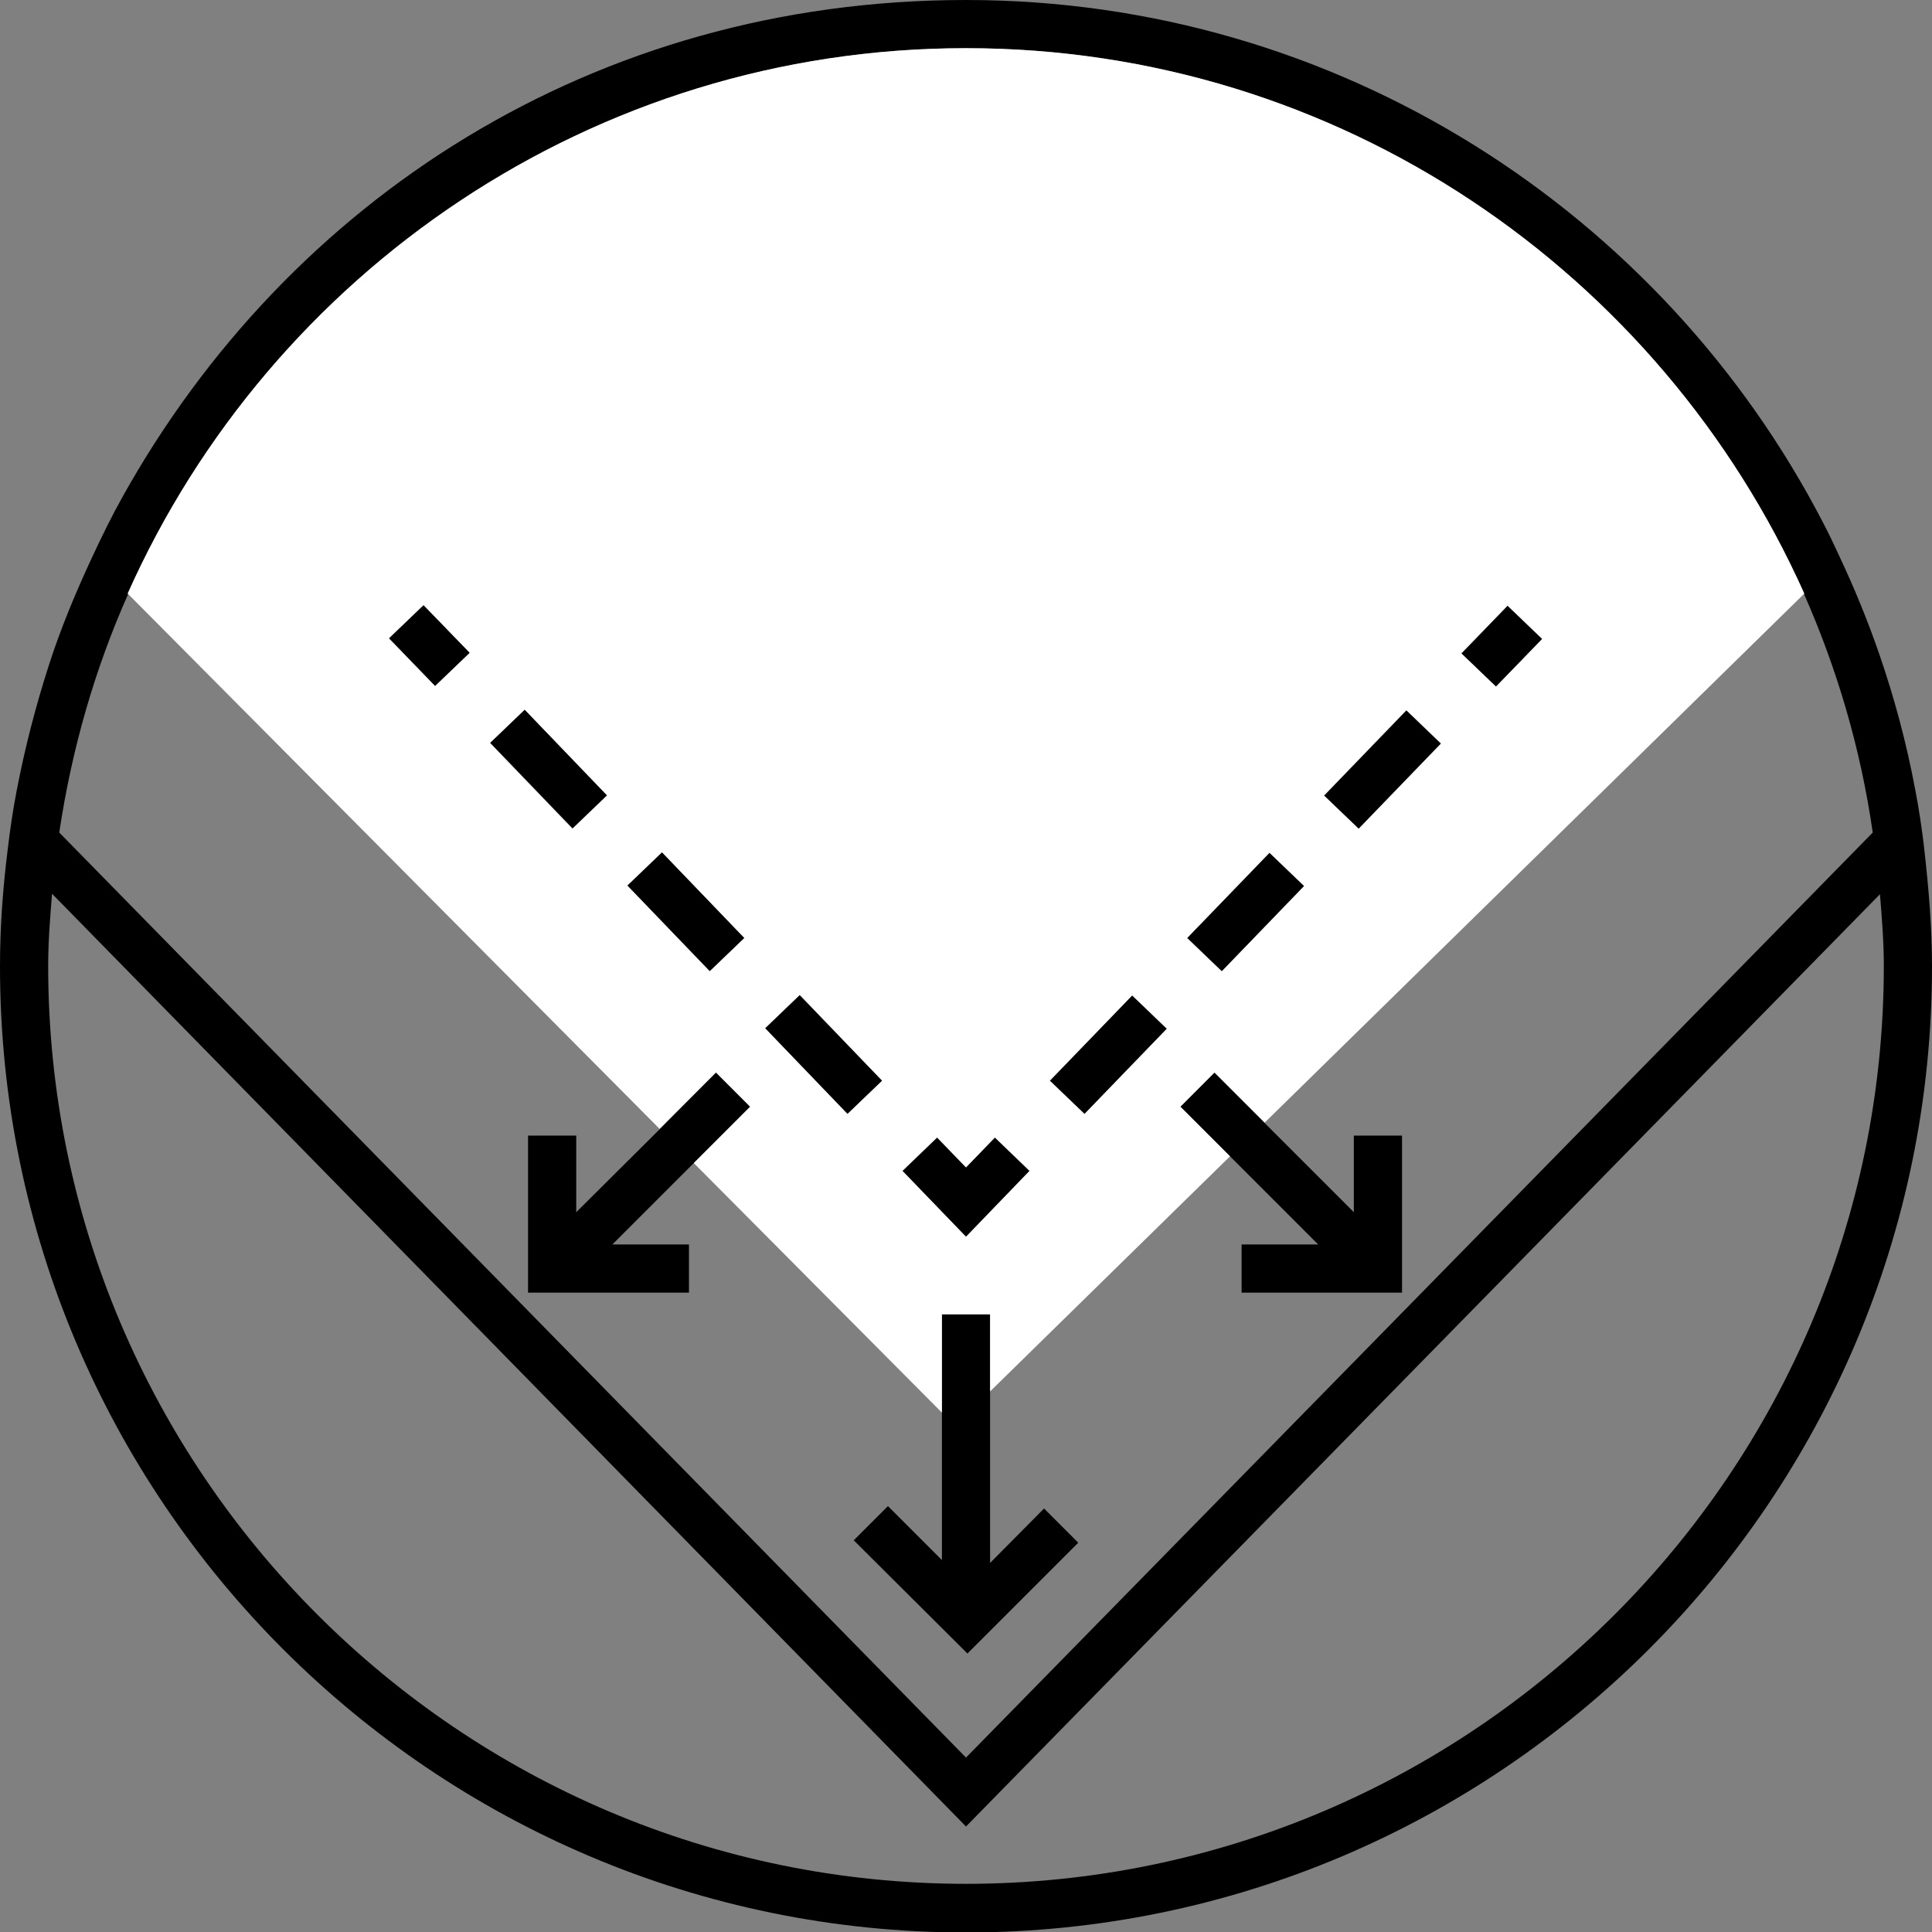 <?xml version="1.0" encoding="UTF-8"?>
<svg xmlns="http://www.w3.org/2000/svg" id="Capa_2" data-name="Capa 2" viewBox="0 0 40.1 40.1">
  <rect x="0" y="0" width="40.1" height="40.1" fill="#808080" stroke="none"/>
  <defs>
    <style>
      .cls-1, .cls-2 {
        stroke-width: 0px;
      }

      .cls-2 {
        fill: #fff;
      }
    </style>
  </defs>
  <g id="Capa_1-2" data-name="Capa 1">
    <g>
      <rect class="cls-1" x="8.41" y="12.71" width="1" height="1.38" transform="translate(-6.8 9.93) rotate(-43.94)"></rect>
      <rect class="cls-1" x="10.89" y="14.73" width="1" height="2.47" transform="translate(-7.89 12.37) rotate(-43.95)"></rect>
      <rect class="cls-1" x="13.74" y="17.69" width="1" height="2.47" transform="translate(-9.15 15.18) rotate(-43.95)"></rect>
      <rect class="cls-1" x="16.59" y="20.65" width="1" height="2.47" transform="translate(-10.4 18) rotate(-43.96)"></rect>
      <polygon class="cls-1" points="21.37 24.31 20.65 23.61 20.05 24.23 19.45 23.61 18.73 24.31 20.05 25.67 21.37 24.31"></polygon>
      <rect class="cls-1" x="21.77" y="21.39" width="2.46" height="1" transform="translate(-8.72 23.25) rotate(-46.03)"></rect>
      <rect class="cls-1" x="24.62" y="18.43" width="2.46" height="1" transform="translate(-5.72 24.39) rotate(-46.03)"></rect>
      <rect class="cls-1" x="27.47" y="15.48" width="2.46" height="1" transform="translate(-2.73 25.54) rotate(-46.03)"></rect>
      <rect class="cls-1" x="30.48" y="12.91" width="1.38" height="1" transform="translate(-.12 26.54) rotate(-46.03)"></rect>
      <polygon class="cls-1" points="21.67 31.31 20.55 32.44 20.55 28.88 20.55 27.28 19.55 27.28 19.55 29.32 19.55 32.38 18.43 31.26 17.72 31.97 20.08 34.32 22.38 32.02 21.67 31.31"></polygon>
      <polygon class="cls-1" points="28.1 23.57 28.1 25.16 26.24 23.3 25.2 22.26 24.5 22.97 25.53 24 27.36 25.83 25.77 25.83 25.77 26.83 29.1 26.83 29.1 23.57 28.1 23.57"></polygon>
      <polygon class="cls-1" points="15.57 22.97 14.86 22.26 13.7 23.43 11.96 25.16 11.96 23.57 10.96 23.57 10.96 26.83 14.3 26.83 14.3 25.83 12.71 25.83 14.4 24.14 15.57 22.97"></polygon>
      <path class="cls-1" d="M39.94,17.62c-.05-.42-.11-.83-.19-1.24-.18-.96-.43-1.89-.74-2.79-.24-.7-.52-1.38-.83-2.04-.11-.24-.22-.47-.34-.7C34.51,4.42,27.79,0,20.05,0S5.98,4.16,2.55,10.3c-.23.41-.44.84-.64,1.27-.34.73-.65,1.47-.9,2.25-.27.84-.49,1.69-.66,2.57-.08.41-.14.82-.19,1.24-.1.8-.16,1.61-.16,2.43,0,11.06,8.99,20.05,20.05,20.05s20.05-8.99,20.05-20.05c0-.82-.07-1.63-.16-2.43ZM37.85,11.92h0s0,0,0,0h0ZM2.25,11.92h0s0,0,0,0h0ZM2.65,12.32C5.62,5.66,12.3,1,20.05,1s14.42,4.66,17.39,11.32c.69,1.56,1.18,3.22,1.43,4.96l-18.82,19.2L1.23,17.28c.26-1.74.74-3.4,1.43-4.95ZM20.05,39.1C9.55,39.1,1,30.55,1,20.05c0-.51.04-1,.08-1.5l18.97,19.36,18.97-19.35c.04.49.08.99.08,1.49,0,10.5-8.55,19.05-19.05,19.05Z"></path>
      <polygon class="cls-1" points="37.85 11.92 37.85 11.92 37.85 11.92 37.85 11.92"></polygon>
      <polygon class="cls-1" points="2.25 11.92 2.26 11.92 2.25 11.92 2.25 11.92"></polygon>
      <path class="cls-2" d="M14.86,22.26l.71.71-1.17,1.17,5.15,5.18v-2.04h1v1.6l4.98-4.88-1.03-1.03.71-.71,1.04,1.04,11.2-10.98C34.47,5.66,27.8,1,20.05,1S5.62,5.66,2.65,12.32l11.04,11.11,1.17-1.17ZM31.29,12.57l.72.69-.96.99-.72-.69.96-.99ZM29.19,14.74l.72.69-1.71,1.77-.72-.69,1.71-1.77ZM26.35,17.7l.72.69-1.71,1.77-.72-.69,1.71-1.77ZM23.5,20.66l.72.69-1.71,1.77-.72-.69,1.71-1.77ZM19.45,23.61l.6.62.6-.62.72.69-1.32,1.37-1.32-1.37.72-.69ZM16.6,20.65l1.71,1.78-.72.69-1.71-1.78.72-.69ZM13.74,17.69l1.71,1.78-.72.69-1.71-1.78.72-.69ZM9.03,14.24l-.96-.99.72-.69.96.99-.72.69ZM11.88,17.2l-1.71-1.78.72-.69,1.71,1.78-.72.69Z"></path>
    </g>
  </g>
</svg>

